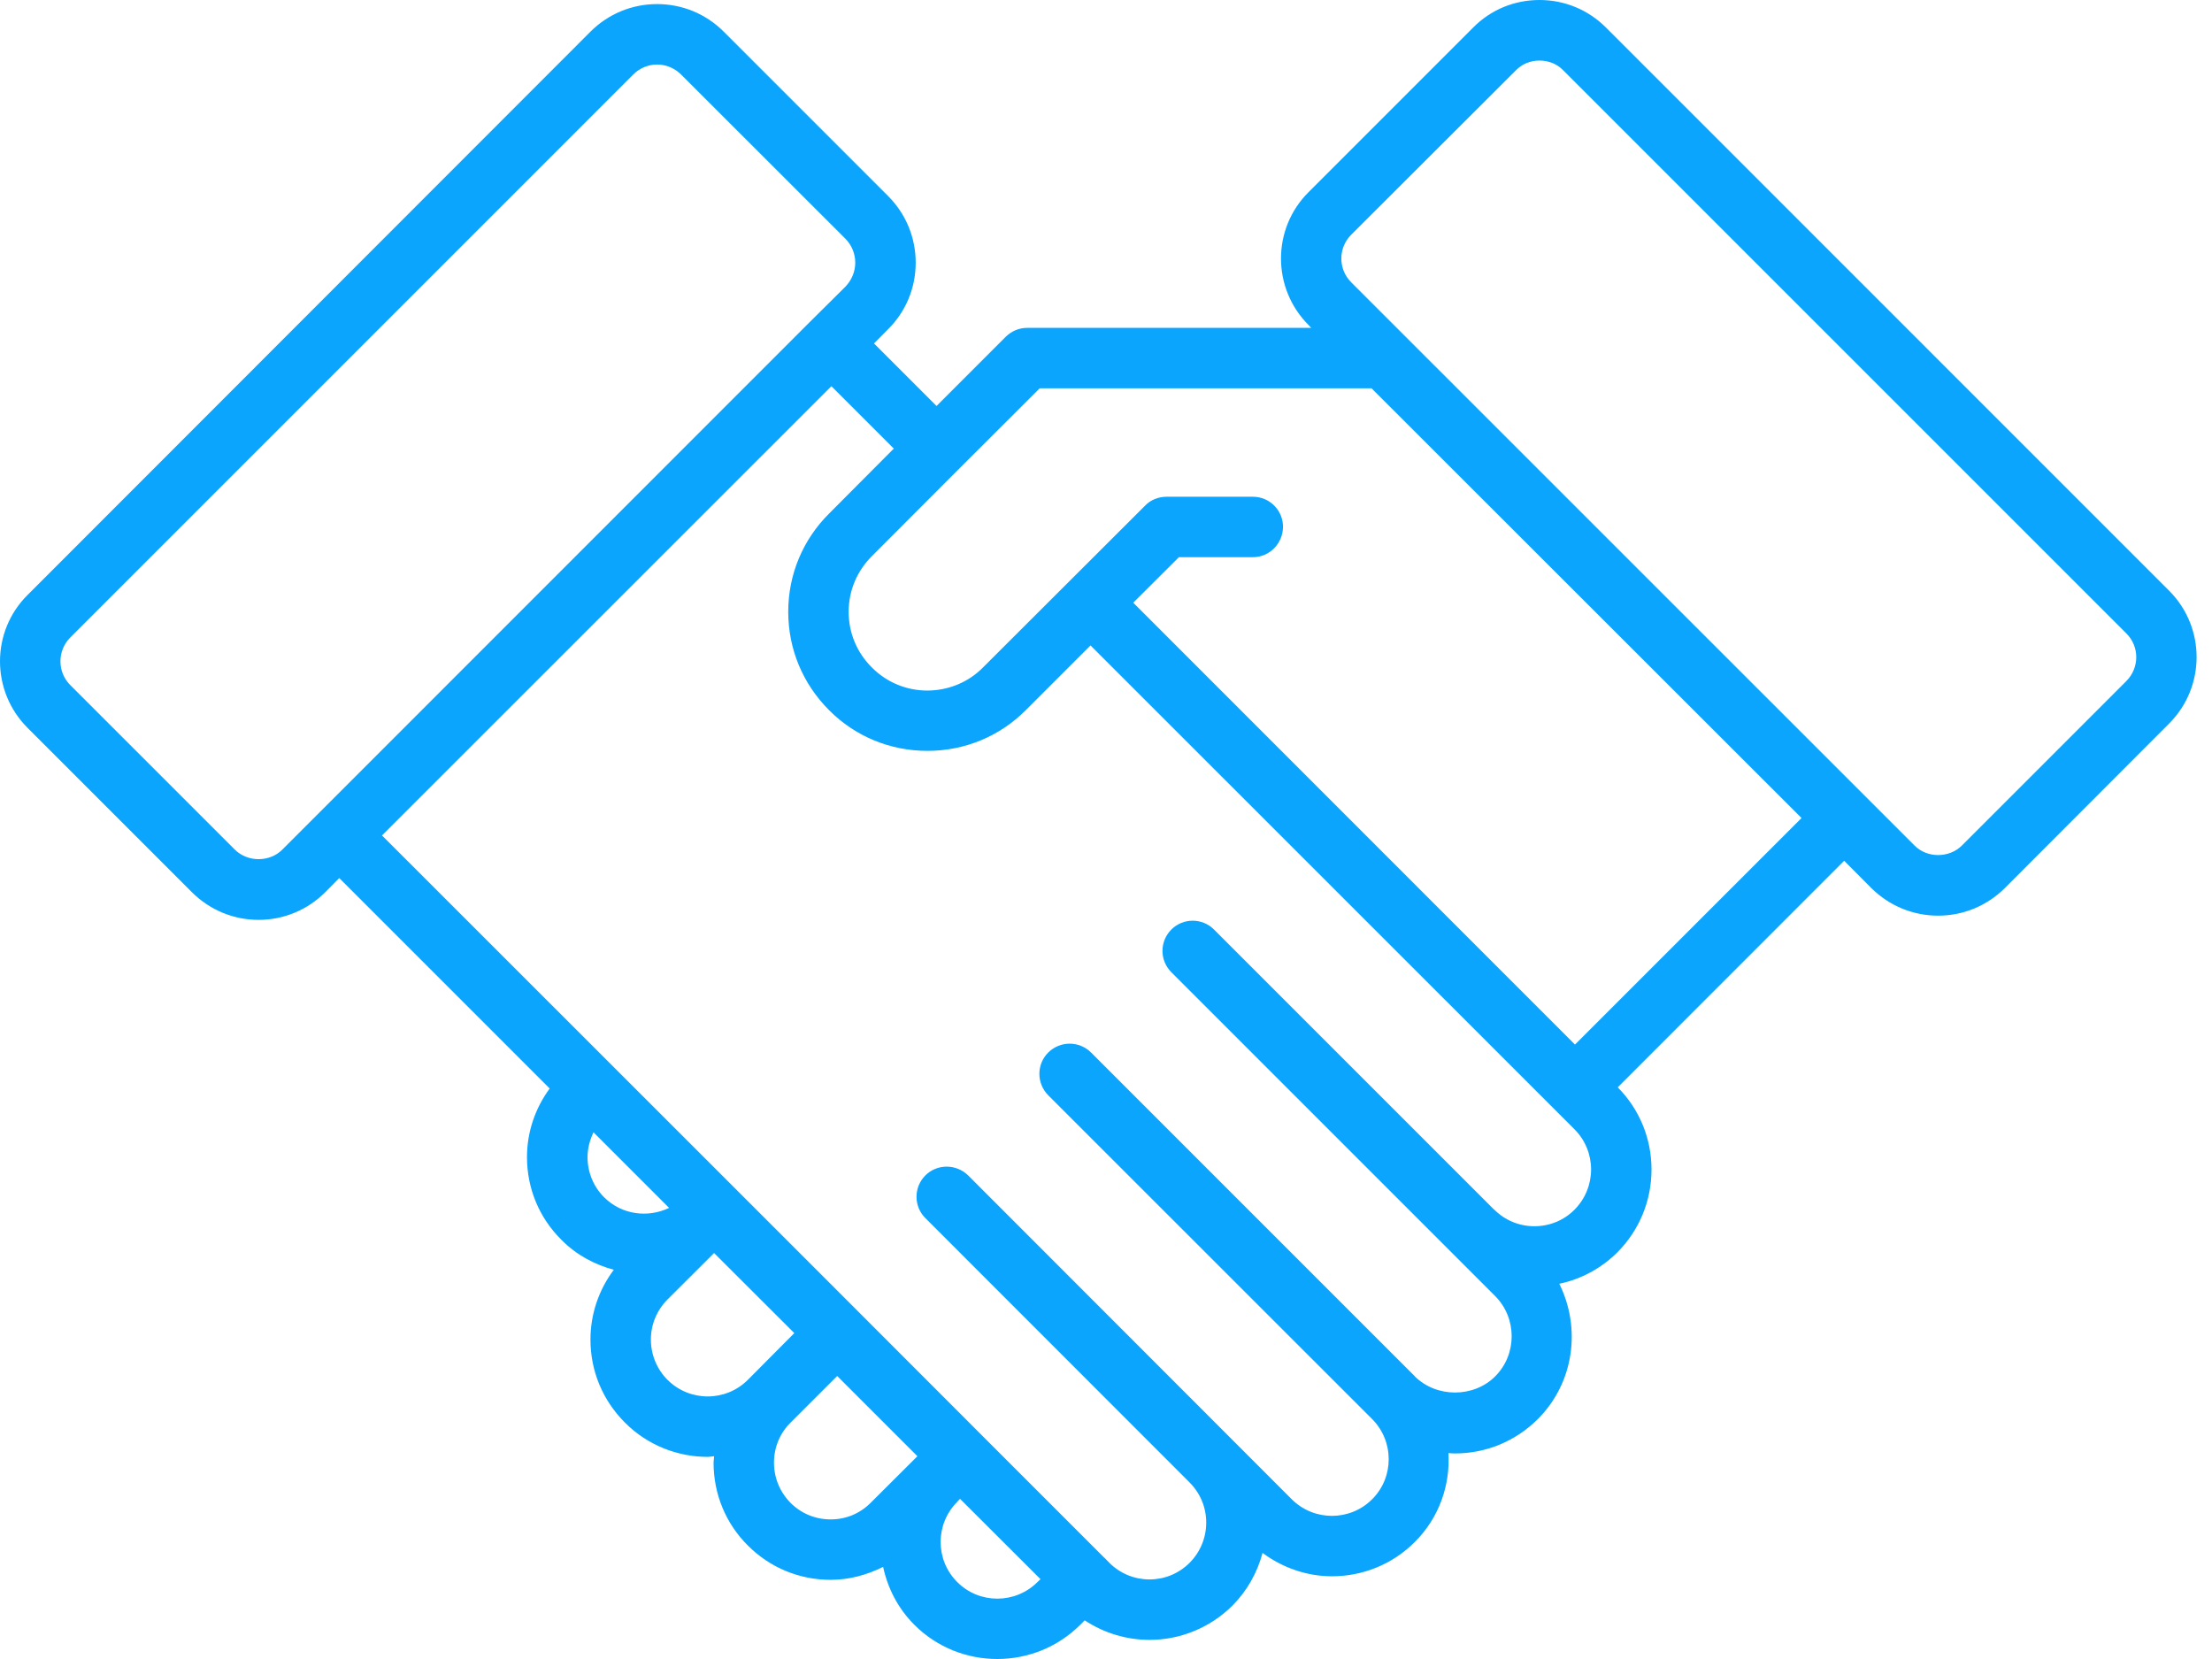 <?xml version="1.0" encoding="UTF-8"?>
<svg width="124px" height="93px" viewBox="0 0 124 93" version="1.1" xmlns="http://www.w3.org/2000/svg" xmlns:xlink="http://www.w3.org/1999/xlink">
    <title>Fill 354</title>
    <g id="Design-&amp;-Taxonomy" stroke="none" stroke-width="1" fill="none" fill-rule="evenodd">
        <g id="Taxonomy-Icon-Styles" transform="translate(-416, -586)" fill="#0BA5FD">
            <path d="M535.199,624.179 L525.984,633.395 C525.266,634.112 524.024,634.112 523.321,633.395 L491.754,601.835 C491.007,601.096 491.007,599.897 491.746,599.158 L500.97,589.95 C501.325,589.58 501.798,589.395 502.301,589.395 C502.804,589.395 503.285,589.58 503.632,589.942 L535.199,621.509 C535.939,622.241 535.939,623.432 535.199,624.179 L535.199,624.179 Z M504.29,644.556 L479.528,619.786 L482.087,617.234 L486.236,617.234 C487.168,617.234 487.915,616.472 487.923,615.533 C487.923,614.601 487.168,613.847 486.236,613.847 L481.392,613.847 C480.941,613.847 480.497,614.024 480.194,614.342 L471.111,623.41 C470.283,624.253 469.166,624.704 467.99,624.712 C466.814,624.712 465.704,624.253 464.876,623.417 C464.033,622.582 463.574,621.48 463.574,620.296 C463.574,619.113 464.04,618.011 464.876,617.175 L469.698,612.345 L474.284,607.767 L492.885,607.767 L516.99,631.857 L504.29,644.556 Z M504.261,653.816 C503.662,654.415 502.863,654.74 502.012,654.74 C501.162,654.74 500.363,654.408 499.764,653.808 C499.757,653.808 499.757,653.808 499.749,653.801 L484.054,638.106 C483.396,637.448 482.324,637.448 481.665,638.106 C481,638.772 481,639.837 481.665,640.503 L499.808,658.646 C501.051,659.888 501.051,661.922 499.816,663.157 C498.61,664.363 496.524,664.363 495.311,663.157 L495.311,663.15 L477.161,645 C476.495,644.341 475.43,644.341 474.765,645 C474.099,645.658 474.099,646.73 474.765,647.403 L492.915,665.546 C494.158,666.789 494.158,668.808 492.922,670.043 C491.68,671.286 489.661,671.286 488.418,670.051 L470.275,651.893 C469.602,651.235 468.53,651.235 467.872,651.893 C467.213,652.559 467.213,653.624 467.872,654.282 L482.679,669.096 L482.686,669.104 C483.285,669.703 483.618,670.502 483.618,671.352 C483.618,672.203 483.285,673.009 482.686,673.608 C481.444,674.851 479.432,674.851 478.189,673.608 L477.923,673.335 L477.916,673.335 L471.015,666.434 L464.129,659.541 L464.129,659.533 L464.122,659.533 L457.236,652.647 L437.414,632.833 L462.605,607.649 L466.104,611.147 L462.48,614.786 C461,616.258 460.187,618.211 460.187,620.296 C460.187,622.382 461,624.335 462.48,625.814 C463.944,627.286 465.904,628.092 467.99,628.092 C470.068,628.092 472.036,627.286 473.507,625.806 L477.132,622.182 L503.1,648.143 L504.261,649.304 C505.503,650.547 505.503,652.566 504.261,653.816 L504.261,653.816 Z M474.158,674.688 C472.916,675.923 470.904,675.931 469.661,674.688 C468.419,673.445 468.419,671.434 469.661,670.191 L469.661,670.184 L469.817,670.021 L474.328,674.525 L474.158,674.688 Z M464.817,670.235 L464.817,670.235 C464.21,670.849 463.419,671.175 462.568,671.175 C461.71,671.175 460.919,670.849 460.32,670.25 C459.713,669.636 459.388,668.838 459.388,667.994 C459.388,667.144 459.713,666.345 460.32,665.746 L462.931,663.135 L467.428,667.632 L464.817,670.235 Z M457.924,663.35 C456.681,664.592 454.662,664.592 453.419,663.35 C452.82,662.751 452.487,661.937 452.487,661.094 C452.487,660.243 452.82,659.452 453.419,658.845 L456.03,656.242 L460.527,660.731 L457.924,663.35 Z M449.862,653.113 C449.263,652.514 448.937,651.715 448.937,650.865 C448.937,650.377 449.063,649.911 449.27,649.474 L453.508,653.712 C452.325,654.282 450.853,654.104 449.862,653.113 L449.862,653.113 Z M433.827,631.627 L433.827,631.627 C433.827,631.635 433.827,631.635 433.819,631.635 L431.83,633.624 C431.12,634.342 429.877,634.342 429.16,633.624 L419.944,624.409 C419.204,623.676 419.204,622.478 419.937,621.739 L451.504,590.171 C451.851,589.824 452.332,589.617 452.835,589.617 C453.345,589.617 453.819,589.824 454.174,590.171 L463.397,599.387 C463.744,599.742 463.944,600.223 463.944,600.726 C463.944,601.221 463.744,601.702 463.397,602.065 L461.4,604.047 L461.4,604.054 L461.392,604.054 L433.827,631.627 Z M506.036,587.553 C505.037,586.547 503.706,586 502.301,586 C500.888,586 499.564,586.547 498.573,587.553 L489.358,596.769 C487.294,598.818 487.294,602.161 489.358,604.224 L489.505,604.38 L473.574,604.38 C473.123,604.38 472.701,604.564 472.383,604.875 L468.5,608.758 L464.994,605.252 L465.786,604.454 C466.784,603.462 467.332,602.139 467.332,600.726 C467.332,599.321 466.784,597.989 465.786,596.991 L456.57,587.775 C455.572,586.777 454.248,586.229 452.835,586.229 C451.43,586.229 450.098,586.777 449.1,587.775 L417.548,619.35 C415.484,621.398 415.484,624.741 417.548,626.805 L426.763,636.021 C427.762,637.012 429.086,637.566 430.498,637.566 C431.904,637.566 433.235,637.012 434.226,636.021 L435.018,635.222 L446.814,647.019 C446.001,648.128 445.542,649.46 445.542,650.865 C445.542,652.625 446.23,654.274 447.473,655.502 C448.309,656.353 449.337,656.893 450.409,657.181 C449.566,658.305 449.1,659.666 449.1,661.094 C449.1,662.861 449.788,664.503 451.03,665.746 C452.302,667.026 453.996,667.669 455.668,667.669 C455.793,667.669 455.912,667.639 456.03,667.632 C456.03,667.75 456.001,667.869 456.001,667.994 C456.001,669.747 456.681,671.404 457.924,672.639 C459.166,673.882 460.808,674.562 462.568,674.562 C463.604,674.562 464.595,674.289 465.505,673.837 C465.764,675.028 466.333,676.16 467.258,677.084 C468.537,678.364 470.223,679 471.902,679 C473.589,679 475.268,678.364 476.555,677.084 L476.806,676.833 C477.901,677.558 479.173,677.928 480.438,677.928 C482.117,677.928 483.803,677.284 485.09,676.005 C485.911,675.176 486.48,674.163 486.776,673.053 C487.93,673.911 489.298,674.363 490.667,674.363 C492.353,674.363 494.039,673.719 495.311,672.44 C496.68,671.079 497.301,669.252 497.197,667.455 C497.323,667.469 497.449,667.477 497.56,667.477 C499.313,667.477 500.97,666.789 502.212,665.546 C504.253,663.498 504.638,660.436 503.41,657.965 C504.623,657.714 505.755,657.107 506.665,656.205 C507.9,654.962 508.58,653.313 508.58,651.56 C508.58,649.822 507.907,648.187 506.687,646.952 L519.379,634.253 L520.91,635.791 C521.916,636.782 523.24,637.33 524.645,637.33 C526.058,637.33 527.374,636.782 528.38,635.791 L537.588,626.568 C539.652,624.512 539.652,621.169 537.596,619.113 L506.036,587.553 Z" id="Fill-354"></path>
        </g>
    </g>
</svg>